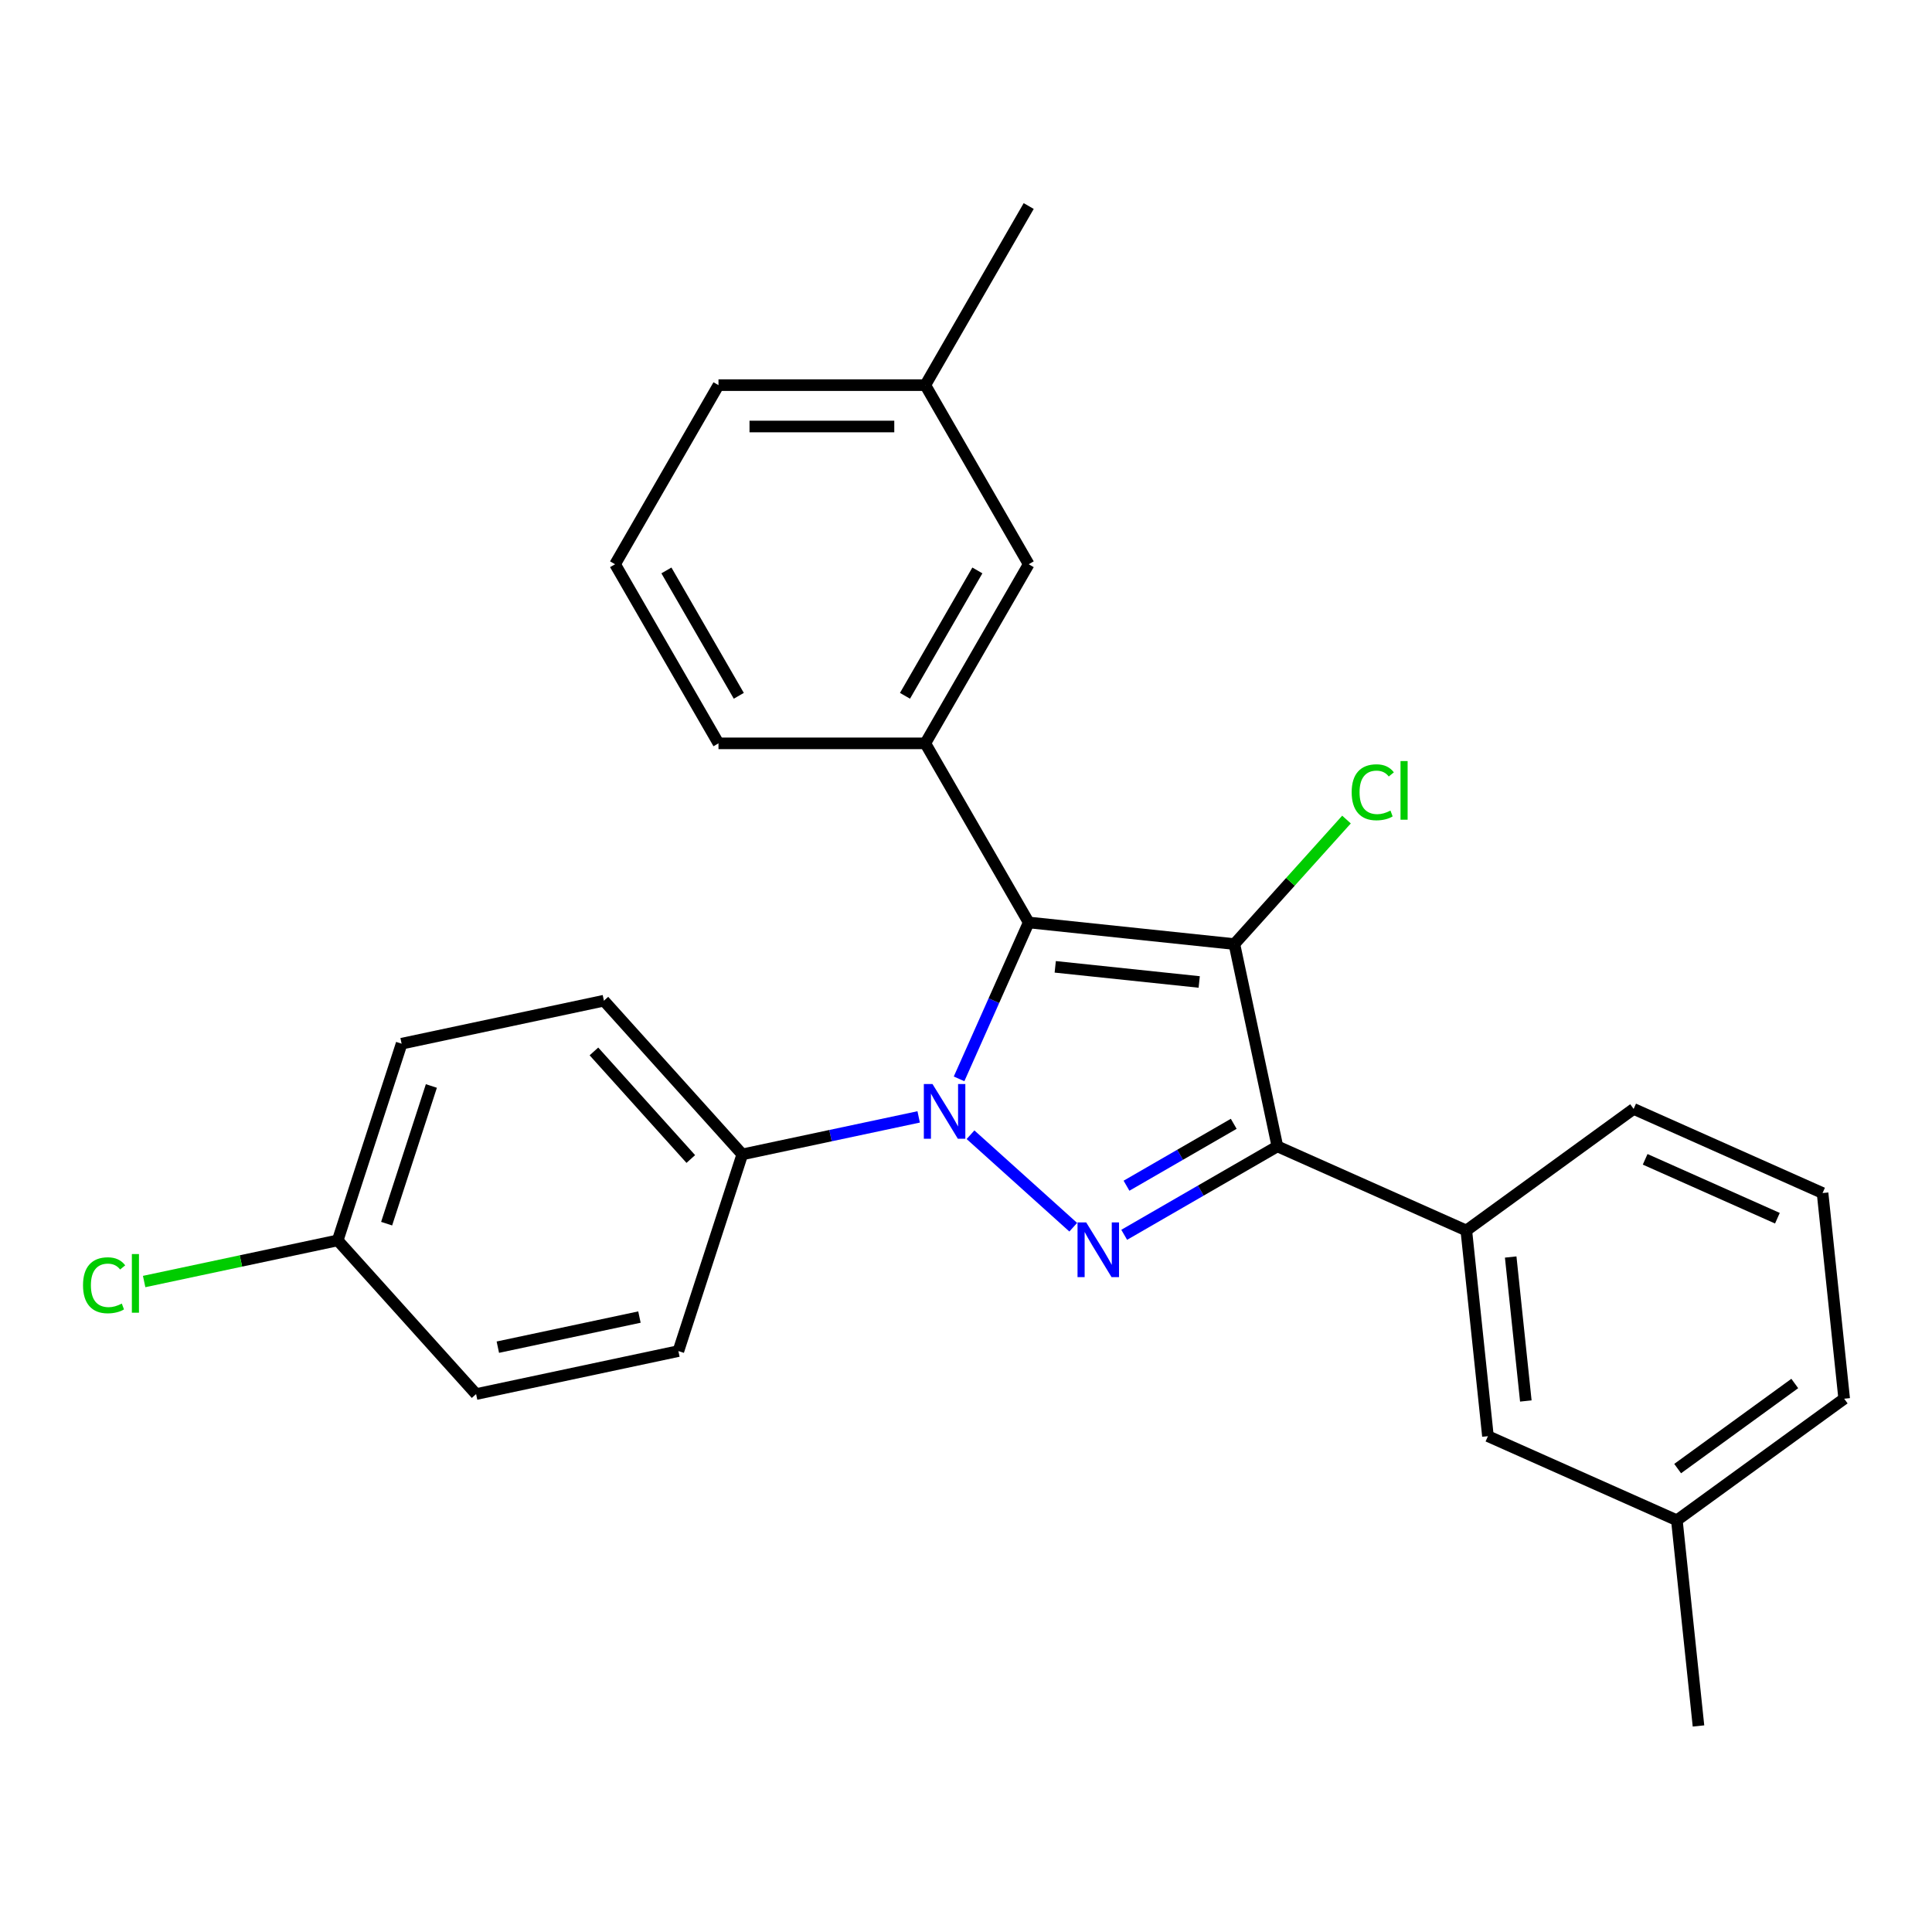 <?xml version='1.0' encoding='iso-8859-1'?>
<svg version='1.1' baseProfile='full'
              xmlns='http://www.w3.org/2000/svg'
                      xmlns:rdkit='http://www.rdkit.org/xml'
                      xmlns:xlink='http://www.w3.org/1999/xlink'
                  xml:space='preserve'
width='1000px' height='1000px' viewBox='0 0 1000 1000'>
<!-- END OF HEADER -->
<rect style='opacity:1.0;fill:#FFFFFF;stroke:none' width='1000' height='1000' x='0' y='0'> </rect>
<path class='bond-0' d='M 496.413,558.417 L 514.435,517.939' style='fill:none;fill-rule:evenodd;stroke:#0000FF;stroke-width:6px;stroke-linecap:butt;stroke-linejoin:miter;stroke-opacity:1' />
<path class='bond-0' d='M 514.435,517.939 L 532.457,477.462' style='fill:none;fill-rule:evenodd;stroke:#000000;stroke-width:6px;stroke-linecap:butt;stroke-linejoin:miter;stroke-opacity:1' />
<path class='bond-2' d='M 502.334,587.333 L 555.503,635.207' style='fill:none;fill-rule:evenodd;stroke:#0000FF;stroke-width:6px;stroke-linecap:butt;stroke-linejoin:miter;stroke-opacity:1' />
<path class='bond-6' d='M 475.501,578.105 L 429.856,587.807' style='fill:none;fill-rule:evenodd;stroke:#0000FF;stroke-width:6px;stroke-linecap:butt;stroke-linejoin:miter;stroke-opacity:1' />
<path class='bond-6' d='M 429.856,587.807 L 384.211,597.509' style='fill:none;fill-rule:evenodd;stroke:#000000;stroke-width:6px;stroke-linecap:butt;stroke-linejoin:miter;stroke-opacity:1' />
<path class='bond-1' d='M 532.457,477.462 L 638.916,488.651' style='fill:none;fill-rule:evenodd;stroke:#000000;stroke-width:6px;stroke-linecap:butt;stroke-linejoin:miter;stroke-opacity:1' />
<path class='bond-1' d='M 546.188,500.432 L 620.709,508.265' style='fill:none;fill-rule:evenodd;stroke:#000000;stroke-width:6px;stroke-linecap:butt;stroke-linejoin:miter;stroke-opacity:1' />
<path class='bond-4' d='M 532.457,477.462 L 478.934,384.758' style='fill:none;fill-rule:evenodd;stroke:#000000;stroke-width:6px;stroke-linecap:butt;stroke-linejoin:miter;stroke-opacity:1' />
<path class='bond-8' d='M 638.916,488.651 L 667.932,456.426' style='fill:none;fill-rule:evenodd;stroke:#000000;stroke-width:6px;stroke-linecap:butt;stroke-linejoin:miter;stroke-opacity:1' />
<path class='bond-8' d='M 667.932,456.426 L 696.947,424.201' style='fill:none;fill-rule:evenodd;stroke:#00CC00;stroke-width:6px;stroke-linecap:butt;stroke-linejoin:miter;stroke-opacity:1' />
<path class='bond-26' d='M 638.916,488.651 L 661.172,593.358' style='fill:none;fill-rule:evenodd;stroke:#000000;stroke-width:6px;stroke-linecap:butt;stroke-linejoin:miter;stroke-opacity:1' />
<path class='bond-3' d='M 581.884,639.135 L 621.528,616.246' style='fill:none;fill-rule:evenodd;stroke:#0000FF;stroke-width:6px;stroke-linecap:butt;stroke-linejoin:miter;stroke-opacity:1' />
<path class='bond-3' d='M 621.528,616.246 L 661.172,593.358' style='fill:none;fill-rule:evenodd;stroke:#000000;stroke-width:6px;stroke-linecap:butt;stroke-linejoin:miter;stroke-opacity:1' />
<path class='bond-3' d='M 583.073,613.727 L 610.823,597.705' style='fill:none;fill-rule:evenodd;stroke:#0000FF;stroke-width:6px;stroke-linecap:butt;stroke-linejoin:miter;stroke-opacity:1' />
<path class='bond-3' d='M 610.823,597.705 L 638.574,581.683' style='fill:none;fill-rule:evenodd;stroke:#000000;stroke-width:6px;stroke-linecap:butt;stroke-linejoin:miter;stroke-opacity:1' />
<path class='bond-5' d='M 661.172,593.358 L 758.963,636.897' style='fill:none;fill-rule:evenodd;stroke:#000000;stroke-width:6px;stroke-linecap:butt;stroke-linejoin:miter;stroke-opacity:1' />
<path class='bond-7' d='M 478.934,384.758 L 532.457,292.053' style='fill:none;fill-rule:evenodd;stroke:#000000;stroke-width:6px;stroke-linecap:butt;stroke-linejoin:miter;stroke-opacity:1' />
<path class='bond-7' d='M 468.422,360.147 L 505.888,295.254' style='fill:none;fill-rule:evenodd;stroke:#000000;stroke-width:6px;stroke-linecap:butt;stroke-linejoin:miter;stroke-opacity:1' />
<path class='bond-17' d='M 478.934,384.758 L 371.888,384.758' style='fill:none;fill-rule:evenodd;stroke:#000000;stroke-width:6px;stroke-linecap:butt;stroke-linejoin:miter;stroke-opacity:1' />
<path class='bond-9' d='M 758.963,636.897 L 770.153,743.356' style='fill:none;fill-rule:evenodd;stroke:#000000;stroke-width:6px;stroke-linecap:butt;stroke-linejoin:miter;stroke-opacity:1' />
<path class='bond-9' d='M 781.933,650.628 L 789.766,725.15' style='fill:none;fill-rule:evenodd;stroke:#000000;stroke-width:6px;stroke-linecap:butt;stroke-linejoin:miter;stroke-opacity:1' />
<path class='bond-19' d='M 758.963,636.897 L 845.565,573.977' style='fill:none;fill-rule:evenodd;stroke:#000000;stroke-width:6px;stroke-linecap:butt;stroke-linejoin:miter;stroke-opacity:1' />
<path class='bond-10' d='M 384.211,597.509 L 312.583,517.959' style='fill:none;fill-rule:evenodd;stroke:#000000;stroke-width:6px;stroke-linecap:butt;stroke-linejoin:miter;stroke-opacity:1' />
<path class='bond-10' d='M 357.557,599.902 L 307.417,544.217' style='fill:none;fill-rule:evenodd;stroke:#000000;stroke-width:6px;stroke-linecap:butt;stroke-linejoin:miter;stroke-opacity:1' />
<path class='bond-11' d='M 384.211,597.509 L 351.132,699.316' style='fill:none;fill-rule:evenodd;stroke:#000000;stroke-width:6px;stroke-linecap:butt;stroke-linejoin:miter;stroke-opacity:1' />
<path class='bond-13' d='M 532.457,292.053 L 478.934,199.349' style='fill:none;fill-rule:evenodd;stroke:#000000;stroke-width:6px;stroke-linecap:butt;stroke-linejoin:miter;stroke-opacity:1' />
<path class='bond-14' d='M 770.153,743.356 L 867.944,786.896' style='fill:none;fill-rule:evenodd;stroke:#000000;stroke-width:6px;stroke-linecap:butt;stroke-linejoin:miter;stroke-opacity:1' />
<path class='bond-15' d='M 312.583,517.959 L 207.877,540.215' style='fill:none;fill-rule:evenodd;stroke:#000000;stroke-width:6px;stroke-linecap:butt;stroke-linejoin:miter;stroke-opacity:1' />
<path class='bond-16' d='M 351.132,699.316 L 246.425,721.572' style='fill:none;fill-rule:evenodd;stroke:#000000;stroke-width:6px;stroke-linecap:butt;stroke-linejoin:miter;stroke-opacity:1' />
<path class='bond-16' d='M 330.975,681.713 L 257.68,697.292' style='fill:none;fill-rule:evenodd;stroke:#000000;stroke-width:6px;stroke-linecap:butt;stroke-linejoin:miter;stroke-opacity:1' />
<path class='bond-12' d='M 174.798,642.021 L 246.425,721.572' style='fill:none;fill-rule:evenodd;stroke:#000000;stroke-width:6px;stroke-linecap:butt;stroke-linejoin:miter;stroke-opacity:1' />
<path class='bond-18' d='M 174.798,642.021 L 124.703,652.669' style='fill:none;fill-rule:evenodd;stroke:#000000;stroke-width:6px;stroke-linecap:butt;stroke-linejoin:miter;stroke-opacity:1' />
<path class='bond-18' d='M 124.703,652.669 L 74.608,663.317' style='fill:none;fill-rule:evenodd;stroke:#00CC00;stroke-width:6px;stroke-linecap:butt;stroke-linejoin:miter;stroke-opacity:1' />
<path class='bond-27' d='M 174.798,642.021 L 207.877,540.215' style='fill:none;fill-rule:evenodd;stroke:#000000;stroke-width:6px;stroke-linecap:butt;stroke-linejoin:miter;stroke-opacity:1' />
<path class='bond-27' d='M 200.121,633.366 L 223.276,562.102' style='fill:none;fill-rule:evenodd;stroke:#000000;stroke-width:6px;stroke-linecap:butt;stroke-linejoin:miter;stroke-opacity:1' />
<path class='bond-24' d='M 478.934,199.349 L 532.457,106.645' style='fill:none;fill-rule:evenodd;stroke:#000000;stroke-width:6px;stroke-linecap:butt;stroke-linejoin:miter;stroke-opacity:1' />
<path class='bond-28' d='M 478.934,199.349 L 371.888,199.349' style='fill:none;fill-rule:evenodd;stroke:#000000;stroke-width:6px;stroke-linecap:butt;stroke-linejoin:miter;stroke-opacity:1' />
<path class='bond-28' d='M 462.877,220.758 L 387.945,220.758' style='fill:none;fill-rule:evenodd;stroke:#000000;stroke-width:6px;stroke-linecap:butt;stroke-linejoin:miter;stroke-opacity:1' />
<path class='bond-25' d='M 867.944,786.896 L 879.133,893.355' style='fill:none;fill-rule:evenodd;stroke:#000000;stroke-width:6px;stroke-linecap:butt;stroke-linejoin:miter;stroke-opacity:1' />
<path class='bond-29' d='M 867.944,786.896 L 954.545,723.976' style='fill:none;fill-rule:evenodd;stroke:#000000;stroke-width:6px;stroke-linecap:butt;stroke-linejoin:miter;stroke-opacity:1' />
<path class='bond-29' d='M 868.35,760.138 L 928.971,716.094' style='fill:none;fill-rule:evenodd;stroke:#000000;stroke-width:6px;stroke-linecap:butt;stroke-linejoin:miter;stroke-opacity:1' />
<path class='bond-20' d='M 371.888,384.758 L 318.365,292.053' style='fill:none;fill-rule:evenodd;stroke:#000000;stroke-width:6px;stroke-linecap:butt;stroke-linejoin:miter;stroke-opacity:1' />
<path class='bond-20' d='M 382.401,360.147 L 344.935,295.254' style='fill:none;fill-rule:evenodd;stroke:#000000;stroke-width:6px;stroke-linecap:butt;stroke-linejoin:miter;stroke-opacity:1' />
<path class='bond-21' d='M 845.565,573.977 L 943.356,617.517' style='fill:none;fill-rule:evenodd;stroke:#000000;stroke-width:6px;stroke-linecap:butt;stroke-linejoin:miter;stroke-opacity:1' />
<path class='bond-21' d='M 851.526,600.066 L 919.98,630.544' style='fill:none;fill-rule:evenodd;stroke:#000000;stroke-width:6px;stroke-linecap:butt;stroke-linejoin:miter;stroke-opacity:1' />
<path class='bond-22' d='M 318.365,292.053 L 371.888,199.349' style='fill:none;fill-rule:evenodd;stroke:#000000;stroke-width:6px;stroke-linecap:butt;stroke-linejoin:miter;stroke-opacity:1' />
<path class='bond-23' d='M 943.356,617.517 L 954.545,723.976' style='fill:none;fill-rule:evenodd;stroke:#000000;stroke-width:6px;stroke-linecap:butt;stroke-linejoin:miter;stroke-opacity:1' />
<path  class='atom-0' d='M 482.657 561.093
L 491.937 576.093
Q 492.857 577.573, 494.337 580.253
Q 495.817 582.933, 495.897 583.093
L 495.897 561.093
L 499.657 561.093
L 499.657 589.413
L 495.777 589.413
L 485.817 573.013
Q 484.657 571.093, 483.417 568.893
Q 482.217 566.693, 481.857 566.013
L 481.857 589.413
L 478.177 589.413
L 478.177 561.093
L 482.657 561.093
' fill='#0000FF'/>
<path  class='atom-3' d='M 562.208 632.721
L 571.488 647.721
Q 572.408 649.201, 573.888 651.881
Q 575.368 654.561, 575.448 654.721
L 575.448 632.721
L 579.208 632.721
L 579.208 661.041
L 575.328 661.041
L 565.368 644.641
Q 564.208 642.721, 562.968 640.521
Q 561.768 638.321, 561.408 637.641
L 561.408 661.041
L 557.728 661.041
L 557.728 632.721
L 562.208 632.721
' fill='#0000FF'/>
<path  class='atom-9' d='M 699.624 410.081
Q 699.624 403.041, 702.904 399.361
Q 706.224 395.641, 712.504 395.641
Q 718.344 395.641, 721.464 399.761
L 718.824 401.921
Q 716.544 398.921, 712.504 398.921
Q 708.224 398.921, 705.944 401.801
Q 703.704 404.641, 703.704 410.081
Q 703.704 415.681, 706.024 418.561
Q 708.384 421.441, 712.944 421.441
Q 716.064 421.441, 719.704 419.561
L 720.824 422.561
Q 719.344 423.521, 717.104 424.081
Q 714.864 424.641, 712.384 424.641
Q 706.224 424.641, 702.904 420.881
Q 699.624 417.121, 699.624 410.081
' fill='#00CC00'/>
<path  class='atom-9' d='M 724.904 393.921
L 728.584 393.921
L 728.584 424.281
L 724.904 424.281
L 724.904 393.921
' fill='#00CC00'/>
<path  class='atom-19' d='M 42.971 665.257
Q 42.971 658.217, 46.251 654.537
Q 49.571 650.817, 55.851 650.817
Q 61.691 650.817, 64.811 654.937
L 62.171 657.097
Q 59.891 654.097, 55.851 654.097
Q 51.571 654.097, 49.291 656.977
Q 47.051 659.817, 47.051 665.257
Q 47.051 670.857, 49.371 673.737
Q 51.731 676.617, 56.291 676.617
Q 59.411 676.617, 63.051 674.737
L 64.171 677.737
Q 62.691 678.697, 60.451 679.257
Q 58.211 679.817, 55.731 679.817
Q 49.571 679.817, 46.251 676.057
Q 42.971 672.297, 42.971 665.257
' fill='#00CC00'/>
<path  class='atom-19' d='M 68.251 649.097
L 71.931 649.097
L 71.931 679.457
L 68.251 679.457
L 68.251 649.097
' fill='#00CC00'/>
</svg>
